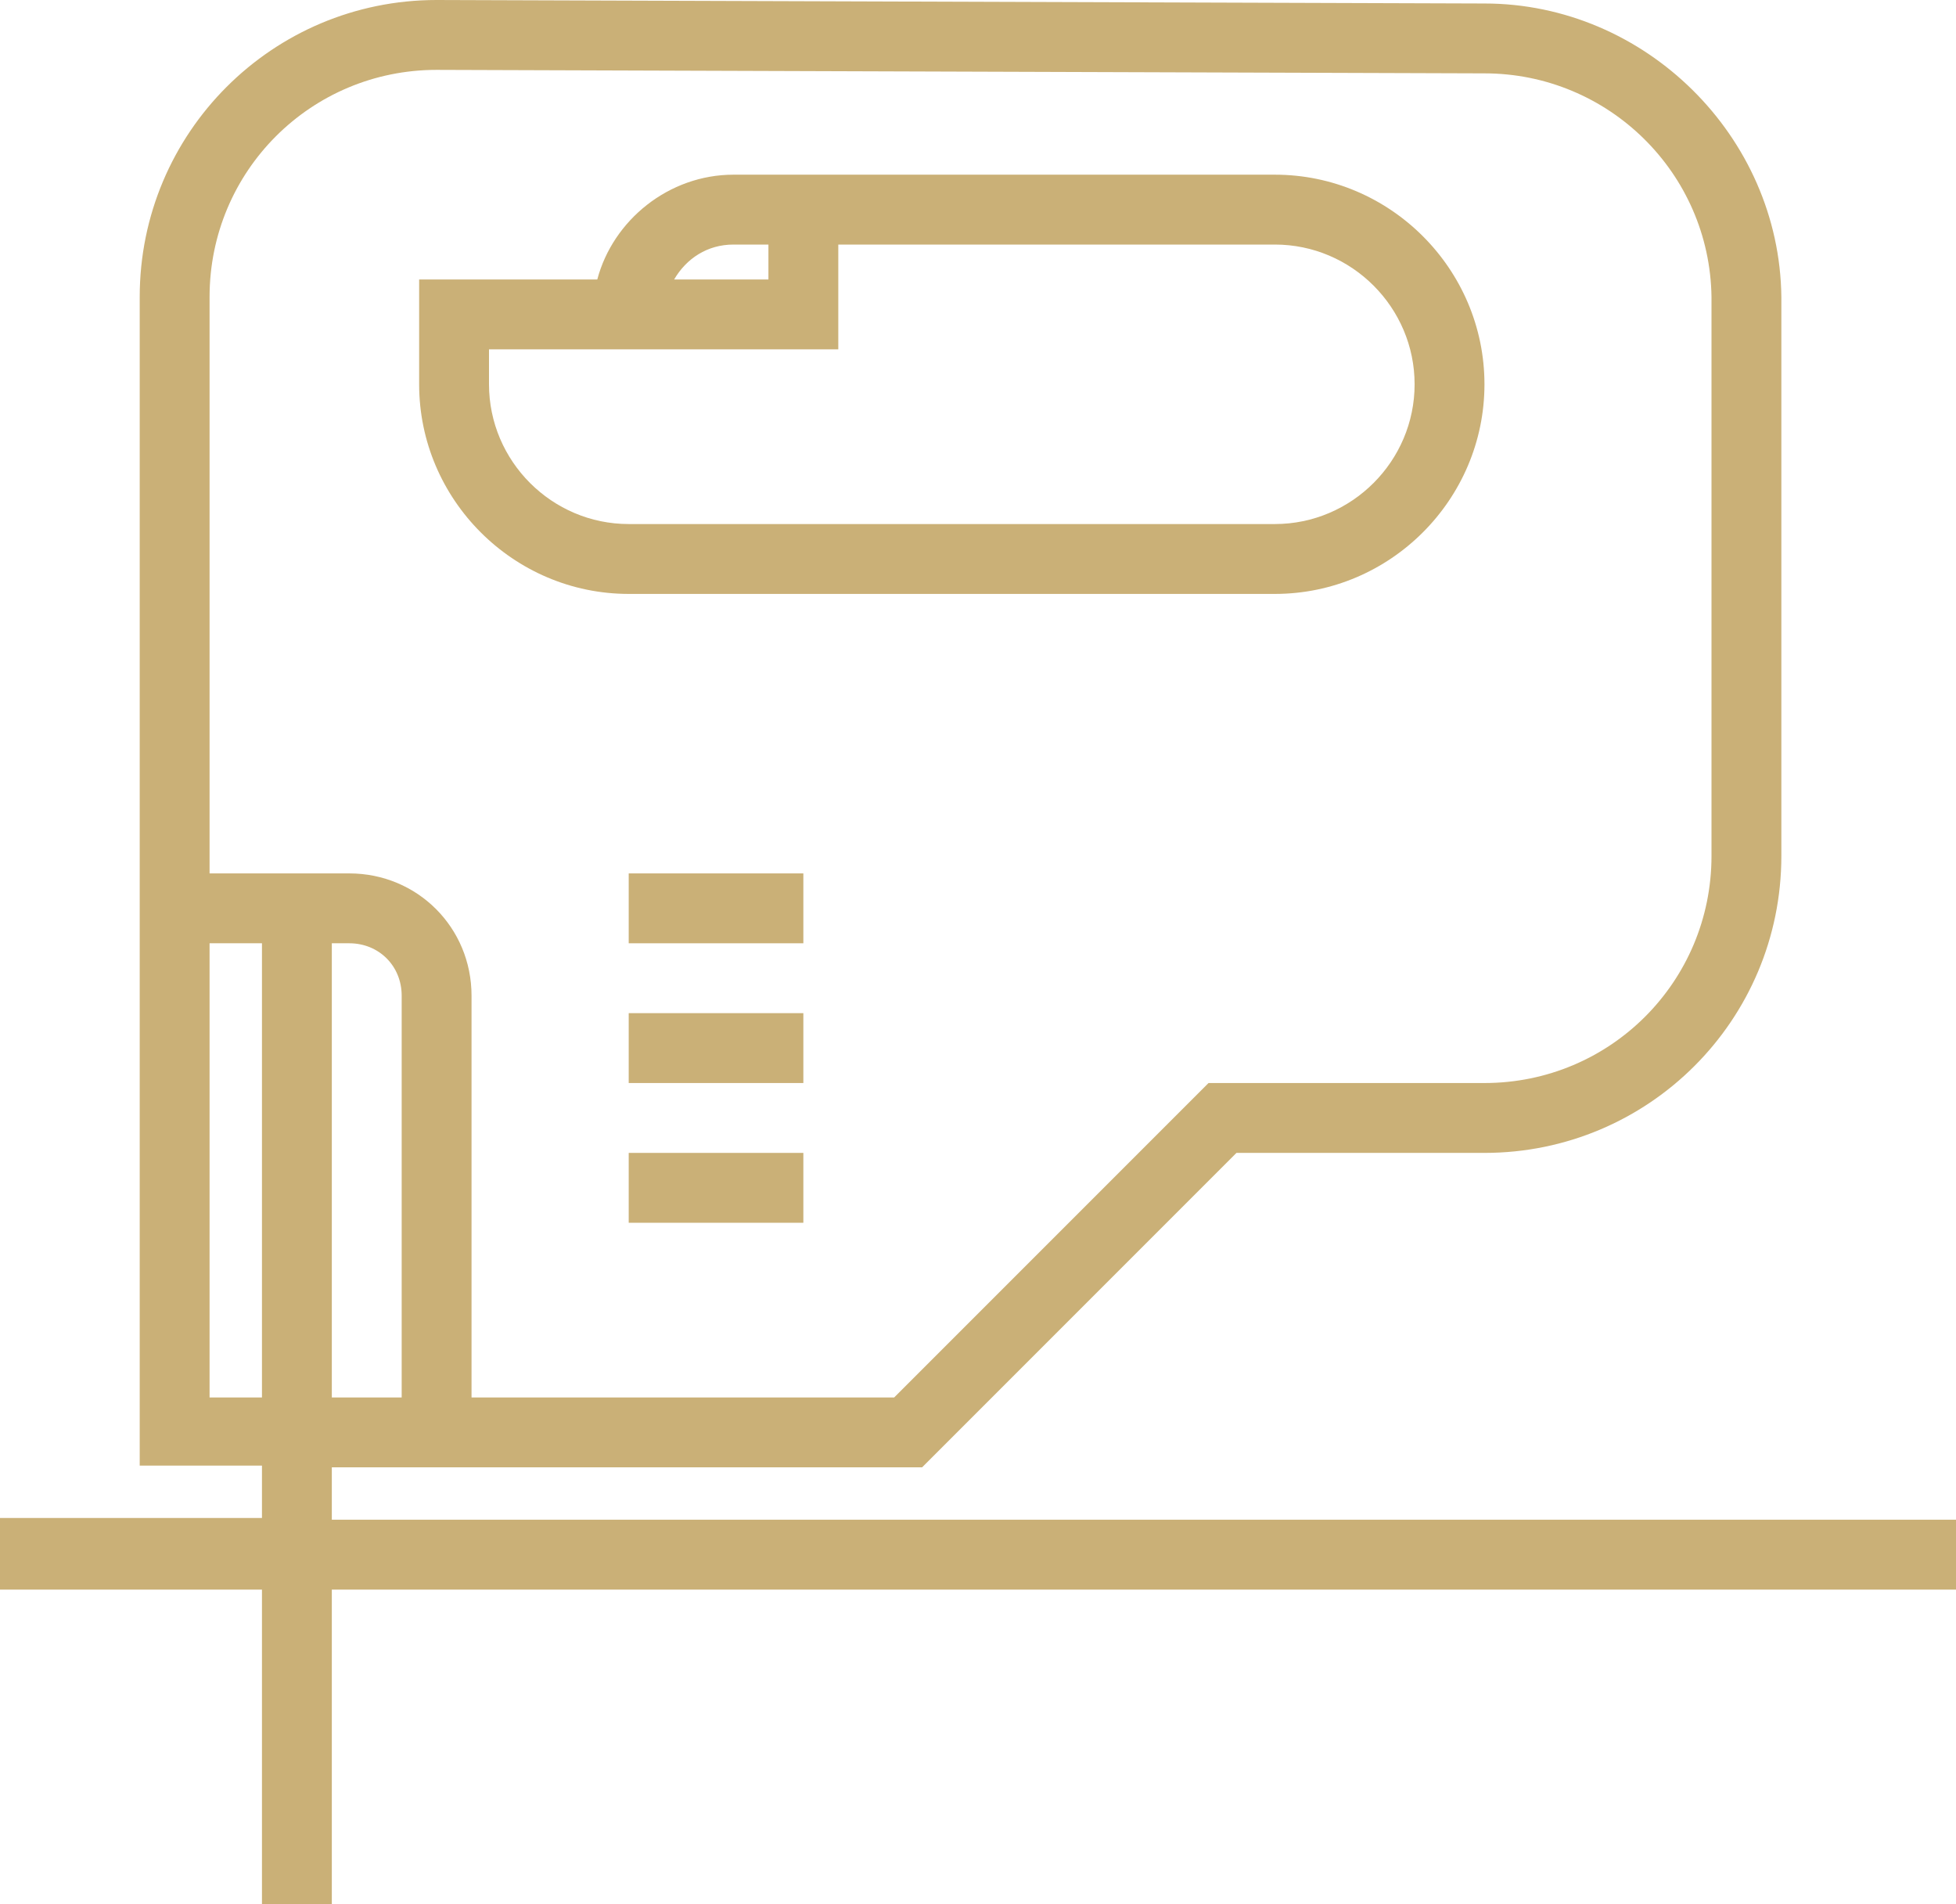 <?xml version="1.0" encoding="UTF-8"?> <svg xmlns="http://www.w3.org/2000/svg" width="112" height="109" viewBox="0 0 112 109" fill="none"><path d="M46 66H36V70H46V66Z" fill="#CAB077"></path><path d="M46 58H36V62H46V58Z" fill="#CAB077"></path><path d="M46 50H36V54H46V50Z" fill="#CAB077"></path><path d="M0 87V91H15V109H19V91H112V87H19V84H23H31H52.8L70.8 66H85C94.4 66 102 58.4 102 49V17C101.9 7.8 94.2 0.2 85 0.2L25 0C15.6 0 8 7.6 8 17V53.9V83.9H15V86.9H0V87ZM19 80V54H20C21.7 54 23 55.3 23 57V80H19ZM12 17C12 9.8 17.8 4 25 4L85 4.2C92.1 4.2 97.9 9.9 98 17V49C98 56.2 92.2 62 85 62H69.2L51.2 80H31H27V57C27 53.1 23.9 50 20 50H12V17ZM12 80V54H15V80H12Z" fill="#CAB077"></path><path d="M36 34H73C79.6 34 85 28.6 85 22C85 15.4 79.6 10 73 10H42C38.3 10 35.1 12.6 34.2 16H24V22C24 28.6 29.4 34 36 34ZM42 14H44V16H38.6C39.3 14.8 40.5 14 42 14ZM28 20H36H38H48V14H73C77.4 14 81 17.6 81 22C81 26.4 77.4 30 73 30H36C31.6 30 28 26.4 28 22V20Z" fill="#CAB077"></path></svg> 